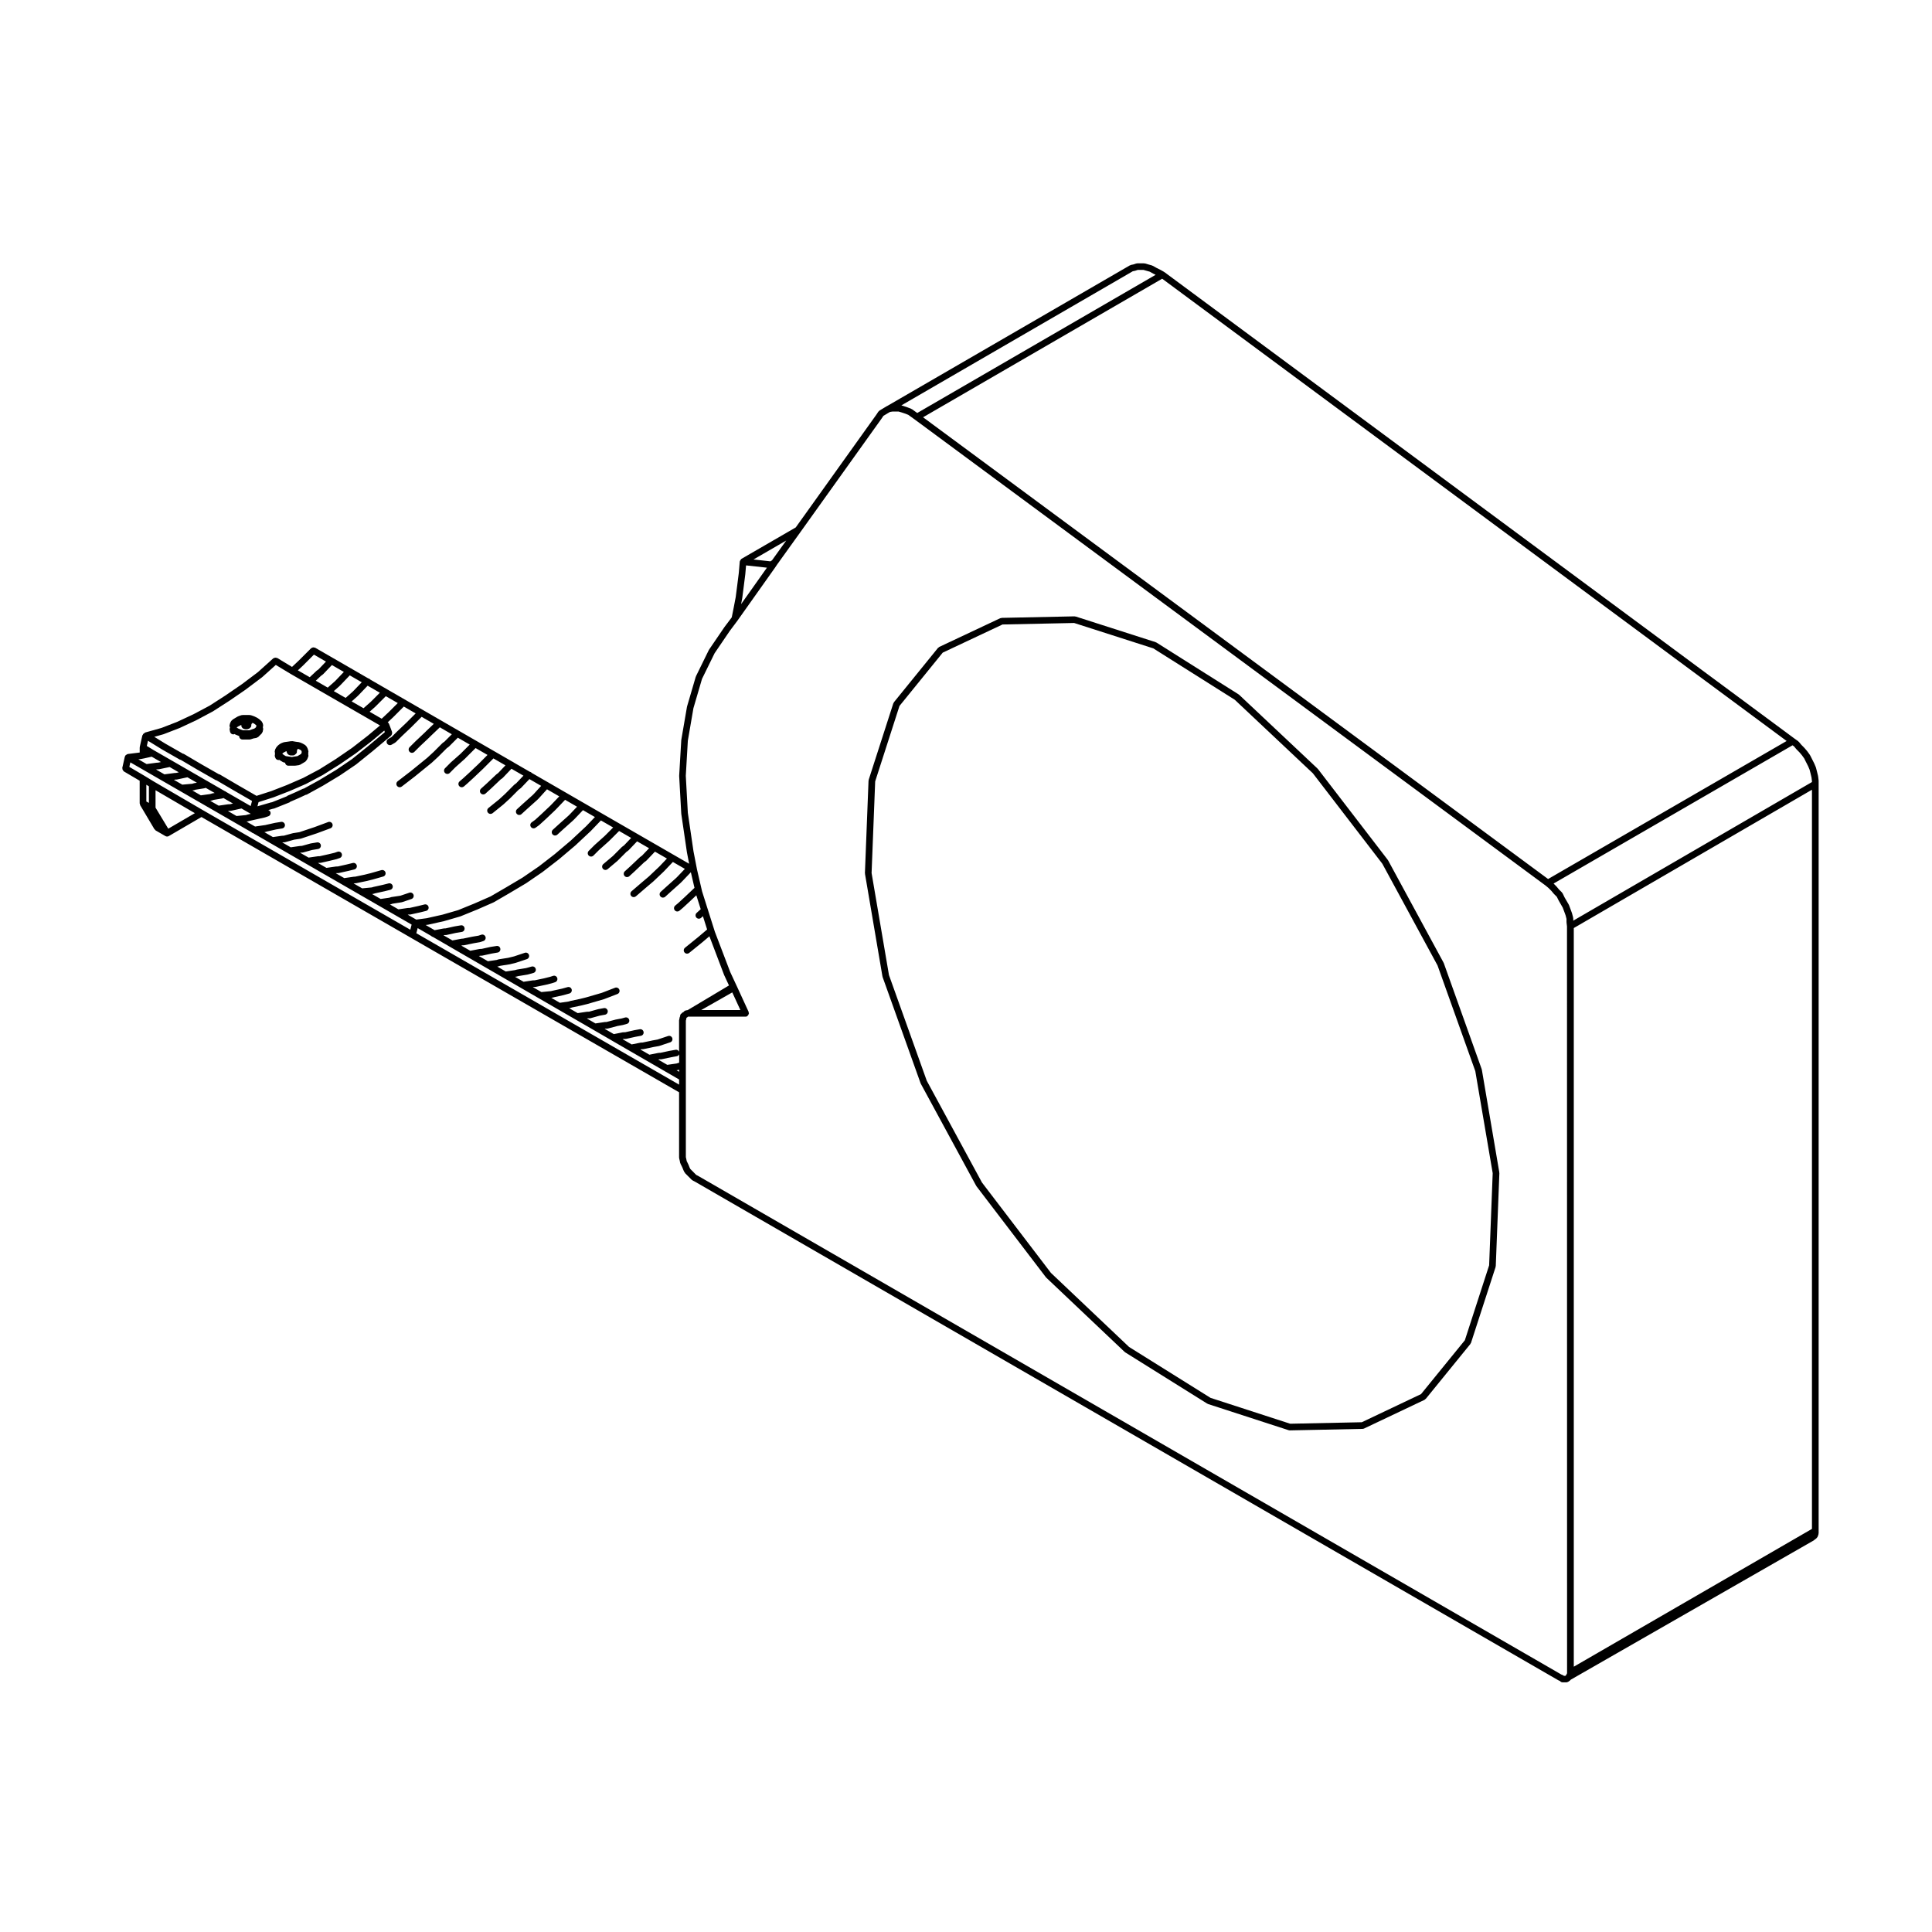 <?xml version="1.0" encoding="UTF-8"?>
<!-- Uploaded to: ICON Repo, www.svgrepo.com, Generator: ICON Repo Mixer Tools -->
<svg fill="#000000" width="800px" height="800px" version="1.1" viewBox="144 144 512 512" xmlns="http://www.w3.org/2000/svg">
 <g>
  <path d="m204.96 337.9c0.082 0.422 0.449 0.719 0.867 0.719 0.055 0 0.105-0.004 0.16-0.016 0.059-0.012 0.086-0.07 0.141-0.09l0.195 0.117c0.023 0.016 0.059 0.012 0.086 0.023 0.02 0.004 0.02 0.031 0.039 0.039l0.68 0.273c0.012 0.004 0.023 0 0.035 0.004 0.004 0 0.004 0.004 0.012 0.012l0.223 0.074c0 0.016-0.016 0.023-0.016 0.039 0 0.488 0.395 0.883 0.883 0.883h1.898 0.004c0.09 0 0.18-0.016 0.273-0.047l0.762-0.246 0.746-0.125c0.098-0.016 0.145-0.102 0.23-0.141 0.082-0.039 0.176-0.035 0.246-0.105l0.543-0.543h0.004l0.402-0.406c0.047-0.047 0.035-0.117 0.07-0.172 0.059-0.09 0.145-0.16 0.168-0.277l0.137-0.68c0.004-0.031-0.02-0.059-0.016-0.09 0.012-0.109-0.031-0.207-0.059-0.312-0.004-0.023-0.004-0.055-0.016-0.082 0.02-0.047 0.004-0.102 0.02-0.152 0.031-0.109 0.059-0.207 0.047-0.316-0.004-0.047 0.023-0.082 0.016-0.121l-0.137-0.543c-0.02-0.086-0.105-0.125-0.145-0.195-0.039-0.07-0.031-0.156-0.09-0.211l-0.402-0.398c-0.016-0.016-0.039-0.012-0.055-0.02-0.016-0.016-0.016-0.039-0.031-0.055l-0.543-0.414c-0.023-0.02-0.059-0.004-0.086-0.02-0.023-0.016-0.031-0.051-0.059-0.066l-0.82-0.402c-0.02-0.012-0.039 0.004-0.066-0.004-0.016-0.004-0.02-0.031-0.039-0.035l-0.812-0.277c-0.051-0.016-0.098 0.016-0.145 0.012-0.051-0.012-0.086-0.055-0.137-0.055h-1.902c-0.055 0-0.086 0.047-0.137 0.055-0.051 0.004-0.098-0.023-0.145-0.012l-0.812 0.277c-0.031 0.012-0.039 0.047-0.07 0.059-0.031 0.016-0.066 0-0.098 0.016l-0.68 0.402v0.004h-0.004l-0.68 0.414c-0.055 0.035-0.066 0.105-0.109 0.152-0.047 0.047-0.117 0.047-0.156 0.102l-0.277 0.398c-0.035 0.051-0.012 0.109-0.035 0.168-0.02 0.055-0.082 0.074-0.098 0.137l-0.125 0.543c-0.047 0.203 0.012 0.395 0.098 0.562-0.023 0.059-0.023 0.121-0.039 0.18 0 0.055-0.039 0.105-0.031 0.16 0 0.051-0.039 0.09-0.031 0.141zm6.391-2.129 0.43 0.324 0.188 0.188 0.004 0.016c-0.02 0.074-0.09 0.125-0.09 0.211v0.121l-0.152 0.207-0.332 0.246-0.68 0.223-0.68 0.227h-1.621l-0.641-0.211-0.605-0.242-0.398-0.238-0.039-0.086 0.469-0.289 0.516-0.246c0.02-0.012 0.023-0.039 0.047-0.051 0.066 0 0.133-0.004 0.203-0.023l0.023-0.004c-0.004 0.039-0.039 0.074-0.039 0.117 0 0.004-0.004 0.004-0.004 0.012 0 0.203 0.102 0.453 0.25 0.605 0.004 0.004 0.012 0 0.016 0.004l0.121 0.121c0.012 0.012 0.035 0.012 0.051 0.02 0.145 0.133 0.312 0.211 0.484 0.211 0.004 0 0.004-0.004 0.012-0.004 0.031 0 0.051 0.035 0.086 0.035h0.512c0.016 0 0.02 0.016 0.035 0.016 0.059 0 0.117-0.074 0.18-0.09 0.16-0.039 0.328-0.07 0.438-0.188l0.047-0.047c0.238-0.156 0.418-0.383 0.418-0.711 0-0.016-0.02-0.031-0.02-0.047 0.031-0.109 0.066-0.211 0.051-0.328 0.133-0.074 0.211-0.18 0.289-0.316z"/>
  <path d="m373.23 375.57 4.629 27.199c0.004 0.031 0.035 0.047 0.039 0.074 0.004 0.031-0.012 0.051 0 0.074l10.066 28.152c0.012 0.023 0.035 0.035 0.047 0.059 0.012 0.02 0 0.039 0.004 0.059l14.691 27.078c0.012 0.02 0.039 0.012 0.051 0.031 0.016 0.023 0 0.059 0.02 0.082l18.363 24.066c0.012 0.02 0.039 0.016 0.059 0.031 0.02 0.023 0.012 0.059 0.031 0.082l20.824 19.73c0.02 0.023 0.059 0.016 0.09 0.035 0.02 0.02 0.02 0.055 0.051 0.074l21.758 13.598c0.047 0.023 0.09 0.02 0.133 0.039 0.023 0.012 0.035 0.039 0.059 0.051l21.363 6.938c0.09 0.031 0.176 0.047 0.273 0.047h0.016l19.316-0.402c0.012 0 0.012-0.004 0.02-0.004 0.117-0.012 0.238-0.031 0.344-0.082l16.051-7.617c0.074-0.035 0.098-0.117 0.152-0.168 0.047-0.039 0.109-0.023 0.152-0.074l11.844-14.566c0.031-0.035 0.016-0.086 0.035-0.121 0.039-0.059 0.102-0.098 0.117-0.156l6.523-20.121c0.02-0.047-0.016-0.086-0.012-0.125 0.012-0.039 0.051-0.07 0.055-0.109l0.953-24.633c0.004-0.035-0.031-0.055-0.035-0.098 0-0.031 0.031-0.055 0.02-0.09l-4.625-27.199c-0.012-0.031-0.039-0.047-0.051-0.07-0.004-0.031 0.02-0.055 0.012-0.086l-10.066-28.152c-0.012-0.023-0.039-0.031-0.051-0.051-0.012-0.023 0.004-0.051-0.012-0.07l-14.68-27.07c-0.016-0.02-0.047-0.023-0.059-0.047-0.016-0.02-0.004-0.051-0.02-0.07l-18.504-24.078c-0.016-0.02-0.047-0.016-0.066-0.035-0.016-0.02-0.012-0.051-0.031-0.07l-20.809-19.59c-0.023-0.02-0.059-0.012-0.086-0.031-0.023-0.02-0.023-0.055-0.051-0.07l-21.766-13.734c-0.039-0.02-0.082 0-0.117-0.02-0.035-0.016-0.051-0.059-0.09-0.074l-21.215-6.805c-0.055-0.016-0.102 0.016-0.152 0.012-0.047-0.004-0.09-0.055-0.133-0.051l-19.316 0.402c-0.07 0-0.105 0.059-0.172 0.074-0.066 0.016-0.125-0.02-0.191 0.012l-16.188 7.621c-0.066 0.031-0.082 0.105-0.137 0.145-0.055 0.039-0.125 0.039-0.172 0.098l-11.695 14.414c-0.035 0.047-0.02 0.105-0.047 0.152-0.023 0.055-0.09 0.074-0.105 0.133l-6.531 20.27c-0.012 0.039 0.016 0.082 0.012 0.121-0.004 0.047-0.051 0.07-0.051 0.117l-0.957 24.488c0 0.035 0.031 0.055 0.035 0.09 0.004 0.039-0.02 0.062-0.016 0.094zm166.35 79.336-0.945 24.418-6.434 19.855-11.613 14.273-15.703 7.457-18.973 0.395-21.113-6.856-21.59-13.492-20.707-19.629-18.273-23.949-14.629-26.969-10.016-28.008-4.606-27.035 0.953-24.285 6.438-19.996 11.465-14.133 15.84-7.457 18.984-0.398 20.973 6.727 21.594 13.621 20.703 19.492 18.402 23.957 14.629 26.957 10.012 28.012z"/>
  <path d="m216.88 343.71 0.004 0.016-0.004 0.016v0.004c-0.031 0.059 0 0.137-0.016 0.207-0.031 0.156-0.082 0.316-0.031 0.465l0.137 0.402c0.125 0.367 0.469 0.594 0.836 0.594 0.074 0 0.156-0.016 0.238-0.039l0.18 0.141c0.02 0.016 0.039 0.004 0.059 0.02 0.016 0.004 0.016 0.031 0.031 0.035l0.68 0.398c0.074 0.047 0.156 0.047 0.238 0.066 0.031 0.012 0.047 0.047 0.082 0.051l0.23 0.035c0.051 0.438 0.395 0.789 0.84 0.789h1.773c0.039 0 0.086 0 0.125-0.004l0.953-0.137c0.035-0.004 0.051-0.039 0.082-0.051 0.082-0.02 0.16-0.02 0.238-0.066l0.68-0.398v-0.004h0.012l0.68-0.414c0.105-0.066 0.137-0.188 0.207-0.281 0.031-0.039 0.102-0.023 0.125-0.074l0.277-0.543c0.012-0.016 0-0.035 0.004-0.055 0.012-0.02 0.035-0.031 0.039-0.055l0.137-0.402c0.051-0.145 0-0.309-0.031-0.465v-0.031c0.035-0.137 0.031-0.246 0-0.383 0.012-0.051 0.004-0.102 0.012-0.145 0.012-0.105 0.07-0.191 0.039-0.297l-0.137-0.535c-0.012-0.035-0.047-0.047-0.059-0.082-0.012-0.031 0.004-0.066-0.004-0.098l-0.277-0.543c-0.039-0.082-0.125-0.098-0.18-0.156-0.059-0.059-0.07-0.152-0.145-0.203l-0.68-0.414c-0.02-0.016-0.051 0-0.074-0.012-0.023-0.012-0.031-0.047-0.055-0.055l-0.68-0.273c-0.039-0.016-0.074 0.012-0.109 0-0.035-0.012-0.055-0.051-0.098-0.055l-0.934-0.125-0.805-0.141c-0.055-0.012-0.09 0.031-0.141 0.031s-0.086-0.039-0.141-0.035l-0.957 0.141-0.938 0.125c-0.039 0.004-0.059 0.047-0.098 0.055-0.039 0.012-0.074-0.016-0.109 0l-0.688 0.277c-0.039 0.016-0.051 0.066-0.09 0.086-0.039 0.02-0.086 0.004-0.121 0.031l-0.539 0.414c-0.035 0.023-0.031 0.074-0.066 0.105-0.031 0.031-0.074 0.023-0.105 0.059l-0.414 0.543c-0.039 0.051-0.02 0.117-0.047 0.172-0.023 0.055-0.09 0.082-0.105 0.141l-0.137 0.535c-0.023 0.105 0.031 0.195 0.039 0.297 0.02 0.113-0.016 0.219 0.035 0.32zm3.637 0.777-0.781-0.109-0.469-0.277-0.418-0.316-0.035-0.051 0.035-0.051 0.379-0.293 0.473-0.23c0.02-0.012 0.02-0.035 0.039-0.047 0.047 0 0.09-0.004 0.137-0.012l0.102-0.02c0 0.031-0.035 0.059-0.035 0.09 0 0.035 0.031 0.051 0.035 0.09 0.016 0.16 0.074 0.281 0.172 0.414 0.023 0.023 0.016 0.086 0.047 0.105 0.02 0.023 0.055 0.016 0.074 0.039 0.051 0.039 0.066 0.117 0.125 0.145l0.266 0.137c0.133 0.07 0.266 0.102 0.406 0.102h0.547c0.227 0 0.449-0.086 0.625-0.258l0.059-0.059c0.227-0.156 0.398-0.383 0.398-0.699 0-0.047-0.047-0.07-0.055-0.117 0.035-0.098 0.117-0.172 0.117-0.281 0-0.016-0.016-0.023-0.016-0.047 0.086-0.082 0.133-0.195 0.18-0.312l0.48 0.191 0.395 0.238 0.121 0.238 0.035 0.145c-0.023 0.055 0 0.109-0.012 0.172-0.016 0.074-0.066 0.141-0.059 0.215l-0.086 0.168-0.453 0.277-0.523 0.309-0.785 0.109c-0.004 0-0.004 0.004-0.012 0.004h-0.016l-0.664 0.117z"/>
  <path d="m176.5 348c0.047 0.105 0.109 0.176 0.195 0.262 0.051 0.051 0.059 0.125 0.125 0.168l4.195 2.469v6.019c0 0.047 0.039 0.07 0.047 0.109 0.012 0.086 0.023 0.145 0.059 0.223 0.016 0.035-0.004 0.082 0.016 0.117l3.797 6.398c0.031 0.051 0.102 0.035 0.137 0.082 0.066 0.074 0.086 0.18 0.18 0.23l2.59 1.496c0.137 0.082 0.293 0.117 0.438 0.117 0.152 0 0.309-0.035 0.441-0.117l8.672-5.055 55.469 31.98v0.004l71.102 40.965v17.301c0 0.039 0.035 0.066 0.039 0.105s-0.023 0.07-0.016 0.109l0.137 0.543 0.125 0.641c0.012 0.047 0.051 0.07 0.07 0.105 0.012 0.039-0.012 0.082 0.004 0.105l0.273 0.539 0.246 0.504 0.262 0.66c0.004 0.02 0.023 0.023 0.031 0.039 0.004 0.016-0.004 0.031 0 0.039l0.281 0.543c0.016 0.035 0.07 0.023 0.09 0.055 0.035 0.051 0.02 0.117 0.066 0.16l0.398 0.402c0 0.004 0 0 0.004 0.004l0.551 0.551h0.004l0.395 0.395v0.004l0.402 0.406c0.035 0.039 0.098 0.031 0.137 0.059 0.039 0.031 0.051 0.09 0.102 0.105l0.527 0.266 228.91 132.2c0.035 0.02 0.074 0.016 0.105 0.031 0.02 0.012 0.031 0.035 0.051 0.039l0.215 0.082 0.125 0.125c0.176 0.168 0.395 0.25 0.621 0.25h0.953c0.133 0 0.273-0.031 0.398-0.098l0.289-0.145c0.047-0.02 0.051-0.082 0.09-0.105 0.039-0.023 0.102-0.02 0.125-0.051l0.312-0.312 64.418-36.922c0.035-0.02 0.039-0.07 0.07-0.09 0.031-0.023 0.082-0.016 0.105-0.047l0.125-0.125c0.004-0.004 0.004-0.004 0.012-0.012v-0.004l0.035-0.031 0.152-0.082c0.145-0.07 0.211-0.207 0.297-0.332 0.023-0.039 0.09-0.031 0.105-0.07l0.129-0.27c0.012-0.02 0-0.039 0.004-0.055 0.012-0.023 0.035-0.035 0.039-0.055l0.133-0.402c0-0.012-0.004-0.02 0-0.023 0.012-0.051-0.012-0.098 0-0.141 0.004-0.039 0.047-0.07 0.047-0.105v-199.42c0-0.02-0.02-0.031-0.02-0.051-0.004-0.02 0.016-0.035 0.016-0.055l-0.133-1.09c-0.004-0.02-0.023-0.031-0.023-0.051-0.012-0.02 0.012-0.035 0.004-0.055l-0.266-1.094s-0.004 0-0.004-0.004v-0.004l-0.277-1.09c-0.012-0.02-0.035-0.031-0.039-0.055-0.012-0.02 0.012-0.039 0-0.066l-0.402-0.953c0-0.012-0.02-0.016-0.023-0.023-0.004-0.012 0.004-0.02-0.004-0.035l-0.543-1.078-0.547-1.082c-0.016-0.02-0.047-0.023-0.059-0.047-0.012-0.023 0-0.051-0.016-0.074l-0.68-0.945c-0.012-0.012-0.023-0.012-0.035-0.02-0.012-0.012 0-0.023-0.012-0.035l-0.691-0.812c-0.012-0.012-0.023-0.004-0.031-0.016-0.012-0.012-0.012-0.023-0.02-0.035l-0.777-0.789-0.66-0.789c-0.031-0.031-0.074-0.023-0.105-0.055-0.031-0.023-0.023-0.074-0.059-0.102l-0.961-0.68-167.01-123.64c-0.02-0.012-0.039 0-0.059-0.016-0.02-0.012-0.02-0.035-0.035-0.047l-0.953-0.535c-0.004-0.004-0.016 0-0.023 0-0.004-0.004-0.004-0.012-0.012-0.016l-1.082-0.543-0.926-0.523c-0.039-0.02-0.074 0-0.105-0.012-0.039-0.016-0.051-0.059-0.09-0.07l-0.945-0.266-0.945-0.273c-0.051-0.012-0.09 0.02-0.133 0.016-0.047-0.004-0.07-0.047-0.109-0.047h-1.773c-0.051 0-0.082 0.047-0.125 0.055-0.055 0.004-0.102-0.023-0.145-0.012l-0.766 0.258-0.629 0.125c-0.051 0.012-0.074 0.059-0.117 0.082-0.051 0.016-0.105-0.004-0.152 0.02l-64.316 37.273c-0.012 0.004-0.023 0-0.035 0.004l-0.68 0.406-0.676 0.406-0.684 0.406c-0.059 0.035-0.07 0.109-0.117 0.16-0.047 0.051-0.121 0.051-0.16 0.105l-0.527 0.797-21.383 29.91-14.395 8.332c-0.02 0.012-0.02 0.035-0.035 0.051-0.105 0.074-0.156 0.176-0.223 0.293-0.055 0.09-0.121 0.16-0.141 0.266-0.004 0.02-0.031 0.035-0.035 0.059v0.012s-0.004 0.004-0.004 0.012l-0.262 3.09-0.414 3.266v0.004l-0.398 3.078-0.543 2.848-0.504 2.516-1.926 2.562c-0.004 0.004 0 0.016-0.004 0.02-0.004 0.004-0.012 0.004-0.016 0.012l-4.082 5.984c-0.012 0.02 0 0.047-0.012 0.066-0.012 0.02-0.039 0.02-0.051 0.047l-3.402 6.934c-0.012 0.023 0.004 0.051-0.004 0.082-0.012 0.023-0.039 0.035-0.051 0.059l-2.309 7.891c-0.004 0.016 0.012 0.035 0.004 0.055 0 0.016-0.023 0.023-0.023 0.047l-1.496 8.711c0 0.016 0.012 0.031 0.012 0.051-0.004 0.02-0.023 0.031-0.023 0.051l-0.551 9.387c0 0.02 0.016 0.031 0.016 0.051 0 0.016-0.016 0.031-0.016 0.051l0.551 9.926c0 0.016 0.016 0.02 0.016 0.035 0 0.016-0.012 0.023-0.012 0.039l1.496 10.203c0 0.004 0.012 0.012 0.012 0.02 0 0.004-0.004 0.012-0.004 0.02l0.578 2.996-23.086-13.316-14.117-8.156c-0.012-0.004-0.004-0.02-0.016-0.031-0.023-0.023-0.066-0.016-0.102-0.035l-4.473-2.586c-0.02-0.023-0.016-0.066-0.039-0.09-0.102-0.098-0.227-0.098-0.348-0.137l-4.387-2.535c-0.016-0.016-0.012-0.039-0.023-0.055-0.059-0.055-0.145-0.047-0.211-0.086l-23.562-13.613c-0.004-0.004 0-0.016-0.004-0.02-0.023-0.023-0.059-0.016-0.086-0.035l-14.168-8.188c-0.023-0.023-0.016-0.07-0.039-0.098-0.102-0.098-0.238-0.102-0.359-0.137l-4.383-2.535c-0.012-0.012-0.004-0.031-0.02-0.047-0.051-0.047-0.117-0.035-0.176-0.066l-4.578-2.644s0-0.004-0.004-0.004c-0.012-0.004-0.02-0.004-0.031-0.012l-4.906-2.832c-0.07-0.039-0.152-0.012-0.227-0.031-0.109-0.031-0.207-0.059-0.316-0.047-0.117 0.016-0.203 0.066-0.301 0.125-0.07 0.039-0.152 0.031-0.211 0.09l-3.238 3.238h-0.004l-1.824 1.719-3.918-2.371c-0.066-0.039-0.145-0.012-0.215-0.031-0.109-0.035-0.203-0.059-0.312-0.051-0.109 0.012-0.203 0.051-0.309 0.105-0.07 0.031-0.152 0.02-0.211 0.07l-4.074 3.664-4.258 3.203h-0.004l-4.359 2.988-4.156 2.68-4.289 2.281-4.375 2.039-4.117 1.594-4.312 1.211c-0.117 0.031-0.172 0.137-0.262 0.207-0.012 0.012-0.02 0.016-0.031 0.02-0.051 0.031-0.09 0.059-0.137 0.102l-0.004 0.004c-0.023 0.02-0.07 0.016-0.098 0.047-0.059 0.059-0.047 0.145-0.086 0.215-0.039 0.074-0.121 0.117-0.141 0.203l-0.68 3.004c-0.004 0.035 0.02 0.066 0.016 0.105 0 0.035-0.035 0.055-0.035 0.09v1.305l-3.18 0.398c-0.02 0-0.031 0.023-0.055 0.031-0.066 0.012-0.109 0.051-0.172 0.082-0.086 0.035-0.141 0.082-0.211 0.141-0.059 0.051-0.121 0.082-0.168 0.145-0.012 0.016-0.039 0.016-0.051 0.035-0.023 0.039 0 0.09-0.016 0.137-0.02 0.047-0.07 0.059-0.082 0.109l-0.676 2.984c-0.016 0.074 0.035 0.137 0.035 0.211 0.008 0.117 0.012 0.207 0.059 0.312zm10.797-9.41c0.012 0 0.012-0.012 0.02-0.016 0.02-0.004 0.039 0 0.059-0.012l4.219-1.629c0.004 0 0.004-0.012 0.012-0.012 0.016-0.004 0.031 0 0.047-0.012l4.359-2.039c0.004 0 0.004-0.012 0.016-0.016 0.004-0.004 0.016 0 0.023-0.004l4.348-2.316c0.012-0.004 0.012-0.02 0.02-0.023 0.012-0.004 0.031-0.004 0.039-0.012l4.219-2.719s0-0.004 0.004-0.004c0.004 0 0.012 0 0.016-0.004l4.359-2.988c0.004-0.004 0.004-0.016 0.012-0.02 0.004 0 0.012 0 0.016-0.004l4.348-3.269c0.012-0.004 0.004-0.02 0.016-0.031 0.016-0.012 0.031-0.004 0.047-0.016l3.594-3.231 3.93 2.383c0.004 0 0.012 0 0.016 0.004l23.668 13.652-3.254 2.731-4.144 3.211-4.352 2.988-4.312 2.699-4.246 2.258-4.352 1.895-4.16 1.617-3.898 1.258-5.148-2.969-4.621-2.715c-0.055-0.031-0.117-0.004-0.18-0.023l-4.715-2.691-4.637-2.734c-0.055-0.031-0.117-0.004-0.176-0.023l-4.719-2.695-2.902-1.793zm37.098-18.301c0.004-0.004 0-0.012 0.004-0.016 0 0 0.004 0 0.012-0.004l2.785-2.785 3.188 1.844-2 2.09-0.324 0.215c-0.02 0.016-0.02 0.047-0.039 0.059-0.02 0.016-0.055 0.004-0.074 0.023l-1.859 1.75-3.148-1.812zm10.73 1.781-2.039 2.137v0.004l-0.359 0.359-1.875 1.656-3.164-1.828 1.426-1.34 0.344-0.23c0.031-0.02 0.023-0.059 0.055-0.082 0.031-0.02 0.066-0.016 0.09-0.039l2.359-2.465zm4.742 2.738-2.019 2.109-0.398 0.398-1.855 1.641-3.133-1.805 1.43-1.258c0.004-0.004 0.004-0.02 0.016-0.031 0.004-0.004 0.016 0 0.023-0.012l0.414-0.414v-0.004c0.004 0 0.012 0 0.012-0.004l2.336-2.449zm4.801 2.773-2.047 2.051-0.395 0.387-1.891 1.672-3.141-1.809 1.445-1.281c0.004-0.004 0.004-0.016 0.012-0.02 0.004-0.004 0.02 0 0.023-0.012l0.414-0.406s0-0.004 0.004-0.012c0.004 0 0.012 0 0.012-0.004l2.324-2.43zm4.746 2.738-2.426 2.426h-0.004l-1.832 1.723-3.199-1.848 1.465-1.301c0.004-0.004 0.004-0.016 0.012-0.02 0.004-0.004 0.016 0 0.023-0.012l0.406-0.402 2.383-2.387zm4.742 2.742-2.016 2.012-0.406 0.414-2.418 2.289s0 0.004-0.004 0.012c-0.004 0.004-0.012 0-0.012 0.004l-1.562 1.551-0.84 0.484c-0.422 0.242-0.57 0.781-0.328 1.203 0.16 0.289 0.457 0.441 0.766 0.441 0.152 0 0.301-0.035 0.438-0.117l0.945-0.539c0.035-0.02 0.039-0.07 0.074-0.098 0.035-0.023 0.082-0.016 0.109-0.047l1.641-1.633 2.422-2.293c0.004 0 0-0.012 0.004-0.012 0.004-0.004 0.012 0 0.016-0.004l0.406-0.414 2.348-2.344 3.219 1.859-2.035 1.945s0 0.004-0.004 0.012h-0.004l-0.395 0.395h-0.004l-2.445 2.309c-0.004 0 0 0.012-0.004 0.012s-0.012 0-0.012 0.004l-1.5 1.496c-0.344 0.344-0.348 0.902 0 1.25 0.172 0.172 0.398 0.258 0.625 0.258 0.227 0 0.449-0.086 0.625-0.258l1.48-1.477 2.445-2.309c0.004-0.004 0-0.012 0.004-0.016 0 0 0.004 0 0.012-0.004l0.398-0.398h0.004l2.41-2.301 3.18 1.84-1.996 1.996-0.344 0.223c-0.031 0.02-0.031 0.059-0.055 0.082-0.023 0.02-0.059 0.012-0.086 0.035l-2.414 2.414h-0.004l-1.629 1.5-4.297 3.492-3.527 2.715c-0.383 0.297-0.457 0.852-0.16 1.238 0.176 0.223 0.434 0.344 0.699 0.344 0.191 0 0.379-0.059 0.539-0.18l3.527-2.715s0-0.004 0.004-0.012c0 0 0.004 0 0.012-0.004l4.352-3.535c0.004-0.004 0.004-0.016 0.012-0.02 0.012-0.004 0.02-0.004 0.031-0.012l1.633-1.508c0.004-0.004 0-0.016 0.012-0.02 0.004-0.004 0.012 0 0.016-0.004l2.379-2.379 0.344-0.223c0.031-0.02 0.031-0.059 0.055-0.082 0.023-0.02 0.059-0.012 0.086-0.035l2.398-2.398 3.16 1.824-2.039 2.039-0.395 0.398-2.586 2.289c-0.004 0.004-0.004 0.016-0.012 0.023-0.004 0.004-0.016 0-0.023 0.012l-1.496 1.508c-0.344 0.348-0.344 0.906 0 1.25 0.172 0.172 0.398 0.258 0.625 0.258 0.227 0 0.453-0.086 0.625-0.258l1.48-1.492 2.559-2.289c0.004-0.004 0.004-0.016 0.012-0.023 0.004-0.012 0.02-0.004 0.023-0.012l0.406-0.414 2.371-2.367 3.16 1.824-2.012 2.016-0.398 0.398-2.43 2.297-1.617 1.48-0.945 0.816c-0.367 0.316-0.414 0.875-0.098 1.246 0.176 0.203 0.418 0.309 0.672 0.309 0.207 0 0.406-0.07 0.574-0.211l0.945-0.816c0.004-0.004 0-0.012 0.004-0.016 0 0 0.012 0 0.012-0.004l1.637-1.5v-0.004h0.004l2.438-2.309c0.004 0 0-0.012 0.004-0.012s0.012 0 0.012-0.004l2.766-2.766 3.188 1.84-1.977 2.074-0.301 0.203c-0.023 0.016-0.023 0.051-0.047 0.066-0.02 0.02-0.055 0.012-0.074 0.031l-2.574 2.434-1.5 1.359c-0.363 0.328-0.395 0.887-0.066 1.246 0.176 0.195 0.414 0.293 0.656 0.293 0.211 0 0.422-0.074 0.59-0.227l1.5-1.359s0-0.004 0.004-0.012c0-0.004 0.004 0 0.012-0.004l2.523-2.394 0.352-0.23c0.031-0.02 0.031-0.066 0.059-0.09 0.023-0.02 0.07-0.012 0.098-0.039l2.332-2.453 3.176 1.832-1.953 2.055-0.316 0.207c-0.031 0.02-0.031 0.059-0.055 0.082-0.023 0.02-0.066 0.012-0.09 0.035l-2.445 2.453-1.57 1.441-2.848 2.297c-0.379 0.309-0.438 0.863-0.133 1.238 0.176 0.215 0.43 0.328 0.684 0.328 0.195 0 0.395-0.066 0.555-0.195l2.856-2.309c0.004-0.004 0.004-0.02 0.016-0.023 0.004-0.004 0.02 0 0.023-0.012l1.633-1.496c0.004-0.004 0-0.016 0.012-0.02 0.004-0.004 0.016 0 0.02-0.004l2.383-2.394 0.328-0.211c0.035-0.02 0.035-0.066 0.066-0.09 0.031-0.023 0.07-0.016 0.102-0.039l2.316-2.434 3.109 1.793-1.953 2.152-0.359 0.348-2.586 2.312v0.004h-0.004l-1.496 1.367c-0.359 0.328-0.383 0.887-0.055 1.246 0.172 0.191 0.414 0.289 0.648 0.289 0.211 0 0.422-0.074 0.594-0.23l1.484-1.359 2.586-2.312c0.004-0.004 0-0.016 0.012-0.02 0.004-0.004 0.012 0 0.016-0.004l0.414-0.402c0.004-0.004 0.004-0.02 0.012-0.023 0.004-0.004 0.02-0.004 0.023-0.012l2.215-2.445 3.246 1.875-1.988 2.086-0.379 0.383-2.445 2.312-1.582 1.441-0.91 0.656c-0.398 0.289-0.488 0.836-0.203 1.23 0.172 0.242 0.441 0.367 0.715 0.367 0.18 0 0.359-0.055 0.516-0.168l0.945-0.684c0.016-0.012 0.012-0.031 0.023-0.047 0.016-0.016 0.035-0.004 0.051-0.02l1.637-1.492v-0.004c0.004 0 0.012 0 0.012-0.004l2.445-2.316c0.004-0.004 0-0.012 0.004-0.016 0 0 0.012 0 0.012-0.004l0.402-0.406v-0.004h0.004l2.289-2.398 3.168 1.832-1.969 2.07-0.363 0.352-2.59 2.316-1.492 1.359c-0.363 0.328-0.387 0.887-0.059 1.246 0.176 0.191 0.414 0.289 0.648 0.289 0.211 0 0.422-0.074 0.594-0.227l1.484-1.355 2.59-2.316c0.004-0.004 0-0.016 0.012-0.02 0.004-0.004 0.012 0 0.016-0.004l0.414-0.402c0.004-0.004 0-0.012 0.004-0.016s0.016 0 0.02-0.004l2.262-2.379 3.164 1.828-2.328 2.43-4.039 3.777-4.297 3.633-4.172 3.231-4.352 2.984-4.297 2.551-4.176 2.43-4.289 1.879-4.309 1.754-4.133 1.199-4.18 0.938-2.777 0.367-2.258-1.301 0.246-0.035h0.332c0.059 0 0.125-0.004 0.191-0.02l2.438-0.539h0.004 0.016l1.641-0.406c0.473-0.117 0.762-0.594 0.645-1.066-0.117-0.473-0.598-0.762-1.066-0.645l-1.621 0.402-2.352 0.523h-0.309c-0.02 0-0.035 0.02-0.059 0.023-0.023 0-0.039-0.02-0.066-0.016l-2.519 0.363-2.254-1.301 0.258-0.035c0.02 0 0.035-0.023 0.055-0.035 0.066-0.012 0.137-0.012 0.203-0.047l0.16-0.074 2.449-0.383c0.012 0 0.016-0.012 0.02-0.016 0.039-0.004 0.086-0.004 0.121-0.02l1.637-0.551 0.812-0.277c0.465-0.156 0.711-0.656 0.551-1.117-0.152-0.457-0.656-0.711-1.117-0.551l-0.805 0.273h-0.004l-1.57 0.527-2.481 0.371c-0.047 0.004-0.07 0.055-0.109 0.07-0.047 0.012-0.09-0.012-0.137 0.004l-0.152 0.074-2.344 0.336-2.266-1.305 0.195-0.02c0.012 0 0.016-0.016 0.031-0.016 0.055-0.004 0.109-0.004 0.168-0.023l0.367-0.121 2.402-0.527h0.02l1.633-0.406c0.473-0.117 0.762-0.598 0.641-1.066s-0.59-0.762-1.066-0.641l-1.633 0.406-2.418 0.535c-0.016 0.004-0.02 0.02-0.039 0.023-0.02 0.004-0.031-0.004-0.051 0l-0.312 0.105-2.562 0.246-2.266-1.305 0.328-0.051h0.191c0.059 0 0.121-0.004 0.18-0.016l2.59-0.539 0.004-0.004h0.023l1.633-0.402s0-0.004 0.004-0.004h0.023l2.856-0.812c0.469-0.133 0.742-0.621 0.609-1.09-0.137-0.469-0.621-0.734-1.09-0.609l-2.856 0.812-1.586 0.395-2.492 0.523h-0.168c-0.023 0-0.035 0.02-0.059 0.023-0.023 0-0.039-0.02-0.066-0.016l-2.606 0.379-2.246-1.293 0.289-0.039h0.336c0.066 0 0.125-0.004 0.191-0.02l2.438-0.543h0.004 0.016l1.637-0.402c0.473-0.117 0.762-0.594 0.645-1.066-0.117-0.469-0.598-0.77-1.066-0.645l-1.617 0.398-2.352 0.523h-0.312c-0.02 0-0.035 0.02-0.059 0.023-0.023 0-0.039-0.02-0.066-0.016l-2.562 0.367-2.246-1.293 0.25-0.035h0.332c0.066 0 0.125-0.004 0.195-0.02l2.445-0.551s0-0.004 0.004-0.004h0.004l1.641-0.398c0.004 0 0.012-0.012 0.016-0.012 0.02-0.004 0.047 0 0.066-0.012l0.812-0.281c0.457-0.16 0.707-0.66 0.543-1.125-0.16-0.465-0.66-0.699-1.125-0.543l-0.785 0.273-1.57 0.379h-0.004l-2.359 0.527h-0.301c-0.02 0-0.035 0.02-0.059 0.023-0.023 0-0.039-0.02-0.066-0.016l-2.527 0.363-2.254-1.293 0.215-0.031h0.336c0.082 0 0.156-0.012 0.238-0.031l2.383-0.66 1.605-0.266c0.48-0.082 0.805-0.535 0.727-1.02-0.082-0.48-0.523-0.801-1.02-0.727l-1.633 0.273c-0.02 0-0.023 0.023-0.047 0.023-0.016 0.004-0.031-0.012-0.047-0.004l-2.328 0.645h-0.293c-0.023 0-0.035 0.02-0.059 0.023-0.023 0-0.039-0.02-0.066-0.016l-2.488 0.359-2.254-1.301 0.18-0.023h0.336c0.082 0 0.156-0.012 0.238-0.031l2.394-0.664 1.723-0.266c0.012 0 0.016-0.012 0.023-0.016 0.039-0.004 0.082-0.004 0.117-0.02l4.082-1.359s0.004-0.004 0.004-0.004h0.02l3.668-1.359c0.457-0.172 0.691-0.676 0.523-1.133-0.168-0.453-0.664-0.684-1.133-0.52l-3.641 1.352-4.004 1.336-1.699 0.262c-0.02 0-0.023 0.023-0.047 0.031-0.02 0-0.035-0.012-0.055-0.004l-2.328 0.645h-0.293c-0.023 0-0.035 0.02-0.059 0.023-0.023 0-0.039-0.02-0.066-0.016l-2.453 0.352-2.262-1.305 0.211-0.031c0.012 0 0.016-0.012 0.023-0.016 0.039-0.004 0.074-0.004 0.117-0.016l0.363-0.117 2.398-0.539 1.602-0.262c0.484-0.082 0.805-0.527 0.73-1.012-0.082-0.48-0.551-0.805-1.012-0.73l-1.637 0.266c-0.012 0-0.016 0.012-0.023 0.016-0.012 0.004-0.016-0.004-0.031-0.004l-2.445 0.551c-0.016 0-0.02 0.02-0.031 0.02-0.016 0.004-0.023-0.004-0.039 0l-0.332 0.043-2.359 0.344-2.258-1.305 0.133-0.012c0.012 0 0.016-0.012 0.023-0.016 0.055-0.004 0.105-0.004 0.16-0.023l0.363-0.117 2.418-0.543 1.773-0.398c0.012 0 0.012-0.012 0.02-0.016 0.02-0.004 0.047-0.004 0.07-0.012l0.816-0.281c0.465-0.156 0.707-0.66 0.551-1.117-0.098-0.277-0.324-0.434-0.578-0.516l1.234-0.359c0.105 0 0.215-0.02 0.328-0.059l4.082-1.629c0.07-0.031 0.098-0.105 0.152-0.145h0.012l2.188-0.953v-0.004h0.016l1.934-0.902c0.102-0.016 0.203-0.02 0.297-0.074l4.211-2.316c0.004 0 0.004-0.004 0.004-0.012 0.012-0.004 0.016 0 0.023-0.004l4.5-2.719c0.004-0.004 0.004-0.012 0.012-0.016 0.004-0.004 0.016 0 0.023-0.004l4.211-2.856c0.012-0.004 0.012-0.02 0.02-0.031 0.012-0.004 0.023 0 0.039-0.012l4.219-3.402v-0.004h0.012l4.219-3.535c0.004-0.004 0.004-0.016 0.012-0.02 0.004-0.004 0.016 0 0.023-0.012l0.133-0.121 0.641-0.523c0.059-0.047 0.055-0.121 0.102-0.18 0.07-0.098 0.121-0.172 0.152-0.289 0.031-0.109 0.023-0.211 0.012-0.328-0.004-0.07 0.035-0.133 0.004-0.203l-0.816-2.172c-0.02-0.051-0.074-0.066-0.102-0.105-0.023-0.047-0.012-0.105-0.047-0.145-0.035-0.047-0.102-0.039-0.141-0.074-0.02-0.016-0.023-0.039-0.047-0.055l1.473-1.379c0.004-0.004 0-0.012 0.004-0.016 0 0 0.004 0 0.012-0.004l2.777-2.777zm50.355 32.219-0.379 0.367-2.586 2.316c-0.004 0.004-0.004 0.016-0.012 0.023-0.004 0.004-0.016 0-0.02 0.012l-1.496 1.496c-0.344 0.344-0.344 0.902 0 1.246 0.172 0.172 0.398 0.258 0.625 0.258 0.227 0 0.449-0.086 0.625-0.258l1.461-1.461 2.586-2.316c0.004-0.004 0-0.016 0.012-0.02 0.004-0.004 0.012 0 0.016-0.004l0.414-0.402v-0.004h0.004l2.312-2.316 3.188 1.84-1.93 2.023-0.332 0.215c-0.031 0.02-0.023 0.055-0.055 0.082-0.023 0.02-0.066 0.012-0.09 0.035l-2.418 2.422-1.738 1.465-0.816 0.691c-0.371 0.312-0.418 0.871-0.105 1.246 0.176 0.207 0.422 0.312 0.676 0.312 0.203 0 0.402-0.066 0.57-0.207l0.816-0.691 1.773-1.492c0.012-0.012 0.004-0.023 0.02-0.035 0.012-0.012 0.023-0.004 0.035-0.016l2.383-2.387 0.332-0.215c0.031-0.02 0.031-0.066 0.059-0.09 0.023-0.02 0.07-0.012 0.098-0.039l2.297-2.414 3.176 1.832-1.914 2.004-0.332 0.215c-0.023 0.016-0.023 0.051-0.047 0.07-0.02 0.016-0.051 0.004-0.07 0.023l-2.574 2.438-1.492 1.359c-0.363 0.328-0.387 0.887-0.059 1.246 0.176 0.191 0.414 0.289 0.648 0.289 0.211 0 0.422-0.074 0.594-0.227l1.492-1.359s0-0.004 0.004-0.012c0.004-0.004 0.004 0 0.004 0l2.523-2.394 0.352-0.23c0.031-0.02 0.031-0.066 0.059-0.09 0.023-0.02 0.066-0.012 0.09-0.039l2.281-2.394 3.176 1.828-1.969 2.07-0.379 0.367h-0.004l-2.43 2.309-1.742 1.473h-0.004l-2.848 2.449c-0.367 0.316-0.414 0.875-0.098 1.246 0.176 0.203 0.418 0.309 0.672 0.309 0.207 0 0.406-0.07 0.574-0.211l2.848-2.449 1.762-1.484c0.004-0.004 0.004-0.016 0.012-0.023 0.004-0.004 0.02 0 0.023-0.012l2.445-2.316v-0.004h0.004l0.414-0.402c0.004-0.004 0-0.012 0.004-0.016 0.012-0.02 0.023-0.02 0.027-0.02l2.262-2.379 3.176 1.832-1.953 2.051-0.352 0.352-2.59 2.316-1.5 1.359c-0.363 0.328-0.395 0.887-0.066 1.246 0.176 0.195 0.414 0.293 0.656 0.293 0.211 0 0.422-0.074 0.59-0.227l1.496-1.355 2.59-2.316c0.004-0.004 0.004-0.016 0.012-0.023 0.004-0.004 0.016 0 0.02-0.012l0.402-0.402s0-0.004 0.004-0.012c0.004-0.004 0.004 0 0.012-0.004l2.254-2.363 0.016 0.004 0.957 4.121-0.109 0.105-2.449 2.316-1.738 1.602-0.816 0.684c-0.371 0.312-0.422 0.867-0.109 1.246 0.176 0.211 0.422 0.312 0.676 0.312 0.203 0 0.402-0.066 0.562-0.207l0.816-0.684c0.004-0.004 0.004-0.016 0.012-0.02 0.004-0.004 0.016 0 0.02-0.004l1.773-1.633v-0.004h0.004l1.844-1.742 1.164 3.684-1.082 0.988c-0.363 0.328-0.387 0.887-0.059 1.246 0.176 0.191 0.414 0.289 0.648 0.289 0.211 0 0.422-0.074 0.594-0.227l0.484-0.438 1.113 3.523-2.328 1.977-3.535 2.863c-0.379 0.309-0.438 0.863-0.133 1.238 0.176 0.215 0.43 0.328 0.684 0.328 0.195 0 0.395-0.066 0.555-0.195l3.535-2.863s0-0.004 0.004-0.012c0.004 0 0.012 0 0.012-0.004l1.812-1.535 3.856 10.156c0.004 0.012 0.016 0.016 0.02 0.031 0.004 0.012 0 0.02 0 0.031l1.309 2.816-10.953 6.539h-0.02c-0.023 0-0.039 0.023-0.066 0.023-0.023 0-0.047-0.023-0.07-0.023-0.074 0-0.117 0.059-0.188 0.074-0.07 0.02-0.141-0.016-0.207 0.02l-0.277 0.137c-0.105 0.051-0.137 0.156-0.211 0.238-0.051 0.039-0.125 0.039-0.172 0.082v0.012l-0.16 0.082c-0.102 0.051-0.133 0.152-0.203 0.227-0.047 0.031-0.105 0.031-0.141 0.07-0.172 0.156-0.281 0.371-0.281 0.629v0.082c-0.051 0.105-0.133 0.207-0.137 0.324v0.012 0.117l-0.098 0.289c-0.016 0.051 0.016 0.098 0.012 0.141-0.004 0.047-0.055 0.086-0.055 0.133v8.363c-0.156-0.344-0.457-0.59-0.906-0.523l-1.496 0.266c-0.004 0-0.004 0.004-0.012 0.004-0.004 0.004-0.012-0.004-0.016-0.004l-2.504 0.535h-0.301c-0.031 0-0.051 0.031-0.082 0.035-0.031 0-0.055-0.023-0.09-0.02l-2.457 0.492-2.402-1.391 0.371-0.074h0.312c0.059 0 0.121-0.004 0.188-0.02l2.586-0.551 1.465-0.258c0.012-0.004 0.016-0.016 0.023-0.02 0.031-0.004 0.066 0 0.102-0.016l2.863-0.953c0.465-0.152 0.715-0.656 0.559-1.117-0.156-0.465-0.664-0.719-1.113-0.555l-2.797 0.934-1.441 0.258c-0.004 0-0.004 0.012-0.012 0.012-0.004 0-0.012-0.004-0.016 0l-2.504 0.527h-0.309c-0.031 0-0.051 0.031-0.082 0.035-0.031 0-0.055-0.023-0.09-0.02l-2.414 0.48-2.398-1.387 0.328-0.066h0.441c0.066 0 0.125-0.004 0.191-0.02l2.418-0.539 1.48-0.273c0.48-0.09 0.797-0.539 0.711-1.023-0.09-0.484-0.543-0.805-1.027-0.711l-1.492 0.266c-0.004 0.004-0.012 0.012-0.016 0.012-0.004 0.004-0.012 0-0.016 0l-2.359 0.523h-0.438c-0.031 0-0.051 0.031-0.082 0.035-0.031 0-0.055-0.023-0.09-0.02l-2.371 0.473-2.434-1.406 0.277-0.047h0.344c0.074 0 0.145-0.004 0.223-0.023l2.578-0.68 1.438-0.266c0.004 0 0.004-0.012 0.012-0.012 0.02 0 0.047 0 0.066-0.012l0.957-0.266c0.469-0.125 0.742-0.609 0.613-1.082-0.125-0.465-0.598-0.734-1.082-0.609l-0.926 0.258-1.449 0.266c-0.012 0-0.016 0.016-0.023 0.02-0.012 0-0.023-0.012-0.035-0.012l-2.484 0.656h-0.289c-0.023 0-0.039 0.023-0.066 0.023-0.023 0-0.039-0.02-0.066-0.016l-2.519 0.379-2.273-1.316 0.227-0.035h0.48c0.082 0 0.156-0.012 0.238-0.031l2.387-0.664 1.48-0.273c0.48-0.09 0.797-0.551 0.711-1.031-0.09-0.48-0.539-0.805-1.027-0.711l-1.5 0.277c-0.016 0.004-0.02 0.02-0.035 0.031-0.016 0-0.023-0.012-0.039-0.012l-2.328 0.648h-0.418c-0.023 0-0.039 0.023-0.066 0.031-0.023 0-0.039-0.02-0.066-0.02l-2.481 0.371-2.262-1.309 0.242-0.039c0.012 0 0.016-0.012 0.031-0.016 0.039-0.004 0.082-0.004 0.117-0.02l0.336-0.109 2.555-0.539 0.004-0.012h0.02l1.633-0.406c0.004 0 0.004-0.004 0.012-0.004 0.004-0.004 0.016 0 0.02-0.004l4.219-1.223c0.004 0 0.012-0.012 0.016-0.012 0.02-0.012 0.035-0.004 0.055-0.012l3.535-1.359c0.453-0.176 0.684-0.691 0.508-1.145-0.176-0.457-0.699-0.691-1.137-0.516l-3.516 1.355-4.137 1.199-1.602 0.398-2.59 0.551c-0.02 0.012-0.023 0.031-0.047 0.031-0.016 0.012-0.031-0.012-0.051 0l-0.316 0.105-2.367 0.348-2.273-1.316 0.156-0.02c0.004 0 0.012-0.004 0.016-0.012 0.035 0 0.074 0 0.109-0.012l0.551-0.137 2.418-0.535c0.004 0 0.004-0.004 0.012-0.004 0.012-0.004 0.023-0.004 0.035-0.012l1.492-0.414c0.469-0.125 0.742-0.609 0.613-1.082-0.133-0.465-0.605-0.746-1.082-0.609l-1.457 0.402-2.434 0.535c-0.004 0-0.004 0.004-0.012 0.004h-0.016l-0.488 0.121-2.539 0.246-2.266-1.316 0.266-0.039h0.336c0.059 0 0.121-0.004 0.18-0.02l2.586-0.539s0.004 0 0.004-0.004h0.031l1.637-0.414c0.004 0 0.004-0.012 0.016-0.012 0.012-0.004 0.023 0 0.039-0.004l0.812-0.266c0.465-0.152 0.715-0.648 0.562-1.113-0.152-0.469-0.656-0.719-1.113-0.562l-0.77 0.25-1.621 0.406-2.465 0.52h-0.309c-0.023 0-0.039 0.023-0.066 0.023-0.023 0-0.039-0.02-0.066-0.016l-2.519 0.379-2.266-1.316 0.281-0.039c0.004 0 0.004-0.004 0.012-0.004 0.023-0.004 0.055 0 0.082-0.012l0.504-0.133 2.41-0.395c0.004 0 0.012-0.012 0.02-0.012 0.023-0.004 0.051 0 0.07-0.012l1.496-0.414c0.469-0.125 0.746-0.613 0.613-1.082-0.125-0.469-0.621-0.742-1.082-0.613l-1.43 0.398-2.418 0.395c-0.016 0-0.02 0.02-0.035 0.023-0.016 0-0.031-0.012-0.047-0.004l-0.52 0.137-2.402 0.363-2.262-1.309 0.227-0.035c0.012 0 0.02-0.016 0.031-0.02 0.047-0.004 0.09-0.004 0.137-0.023l0.312-0.109 2.516-0.398c0.004 0 0.004-0.004 0.012-0.004 0.02 0 0.039 0 0.059-0.004l1.637-0.402c0.004 0 0.004-0.012 0.016-0.012 0.016-0.004 0.035-0.004 0.055-0.012l2.852-0.953c0.457-0.156 0.711-0.656 0.555-1.117-0.156-0.465-0.656-0.727-1.117-0.555l-2.828 0.945-1.566 0.383-2.551 0.402c-0.031 0.004-0.047 0.035-0.074 0.047-0.031 0.012-0.055-0.016-0.086 0l-0.309 0.109-2.348 0.348-2.402-1.391 0.414-0.082h0.328c0.059 0 0.125-0.004 0.191-0.02l2.434-0.535 1.605-0.277c0.48-0.082 0.801-0.539 0.719-1.02-0.082-0.48-0.504-0.812-1.02-0.719l-1.59 0.25c-0.004 0-0.012 0.012-0.016 0.012s-0.016-0.004-0.02-0.004l-2.352 0.52h-0.312c-0.031 0-0.051 0.031-0.082 0.031s-0.055-0.02-0.086-0.016l-2.492 0.473-2.383-1.375 0.367-0.07h0.188c0.059 0 0.117-0.004 0.18-0.016l2.586-0.535 1.602-0.277c0.012 0 0.012-0.012 0.02-0.016 0.035-0.004 0.074-0.004 0.105-0.016l0.812-0.273c0.465-0.156 0.715-0.656 0.559-1.113-0.156-0.465-0.672-0.727-1.113-0.559l-0.75 0.25-1.57 0.262c-0.004 0-0.004 0.004-0.016 0.004-0.004 0-0.012-0.004-0.016 0l-2.5 0.52h-0.176c-0.031 0-0.051 0.031-0.082 0.031s-0.055-0.02-0.086-0.016l-2.453 0.465-2.379-1.375 0.324-0.059h0.316c0.059 0 0.125-0.004 0.191-0.02l2.438-0.539 1.598-0.266c0.48-0.082 0.801-0.535 0.719-1.02-0.082-0.48-0.488-0.82-1.02-0.719l-1.633 0.277c-0.004 0-0.012 0.012-0.016 0.012-0.012 0-0.016-0.004-0.023-0.004l-2.359 0.523h-0.309c-0.031 0-0.051 0.031-0.082 0.031s-0.055-0.02-0.086-0.016l-2.398 0.457-2.371-1.371 0.559-0.074c0.004 0 0.004-0.004 0.012-0.004 0.02 0 0.047 0 0.066-0.004l4.223-0.945c0.004 0 0.004-0.004 0.012-0.012 0.016 0 0.023 0 0.039-0.004l4.219-1.223c0.012 0 0.012-0.016 0.02-0.016 0.02-0.004 0.039 0 0.066-0.012l4.348-1.77s0-0.004 0.004-0.004h0.016l4.359-1.91c0.012-0.004 0.016-0.02 0.023-0.023 0.02-0.012 0.039-0.004 0.059-0.016l4.219-2.449v-0.004h0.004l4.348-2.586c0.004-0.004 0.004-0.016 0.016-0.02 0.012-0.004 0.023 0 0.035-0.012l4.359-2.988c0.004-0.004 0.004-0.016 0.016-0.02 0.004-0.004 0.02 0 0.023-0.012l4.219-3.266c0.004-0.004 0.004-0.012 0.012-0.016 0.004-0.004 0.012 0 0.016-0.004l4.344-3.672c0.004-0.004 0.004-0.016 0.012-0.02 0.004-0.004 0.016-0.004 0.023-0.012l4.086-3.82c0.004-0.004 0.004-0.016 0.012-0.023 0.004-0.004 0.016 0 0.02-0.012l2.648-2.762 3.238 1.867zm-121.05-12.898v4.398l-0.68-0.379v-4.434zm5.129 11.23-3.371-5.582v-4.613l10.422 6.082zm9.254-4.867v0l-13.059-7.621-2.422-1.48h-0.004s0-0.004-0.004-0.004l-4.082-2.406 0.273-1.199 17.855 10.297c0.031 0.031 0.07 0.035 0.105 0.059l4.664 2.691h0.004l9.457 5.457c0.117 0.133 0.262 0.207 0.434 0.246l4.336 2.504c0.09 0.098 0.207 0.141 0.328 0.191l4.453 2.57c0.051 0.051 0.117 0.07 0.18 0.105l4.606 2.656 19.02 10.969c0.051 0.051 0.117 0.07 0.18 0.105l4.594 2.648c0.012 0.016 0.031 0.016 0.047 0.031l4.277 2.465-0.352 1.359zm-13.027-15.898c-0.004 0-0.004 0 0 0l-0.012-0.004-1.898-1.16 0.312-1.371 3.664 2.262c0.004 0 0.012 0 0.016 0.004 0 0 0 0.004 0.004 0.012l4.762 2.719c0.074 0.039 0.156 0.047 0.238 0.059l4.508 2.66h0.004l4.762 2.715c0.074 0.039 0.156 0.047 0.238 0.066l4.516 2.648h0.004l4.852 2.797-0.359 1.359-6.508-3.754c-0.109-0.102-0.211-0.172-0.359-0.207l-4.492-2.59c-0.09-0.059-0.152-0.121-0.258-0.145l-4.43-2.559c-0.047-0.035-0.09-0.055-0.141-0.082l-4.644-2.68c-0.031-0.02-0.055-0.035-0.09-0.051zm31.625 12.465c0.004 0 0.004-0.004 0.012-0.012 0.012-0.004 0.023 0 0.035-0.004l4.211-1.637c0.004 0 0.004-0.004 0.004-0.004 0.004 0 0.016 0 0.023-0.004l4.359-1.898c0.012-0.004 0.012-0.016 0.02-0.02 0.012-0.004 0.023 0 0.039-0.012l4.348-2.312c0.004-0.004 0.004-0.016 0.016-0.02 0.012-0.004 0.023 0 0.039-0.012l4.352-2.727c0.004 0 0.004-0.012 0.012-0.012 0.004-0.004 0.016 0 0.02-0.004l4.352-2.988c0.004-0.004 0.004-0.016 0.016-0.023 0.004-0.004 0.016 0 0.023-0.004l4.219-3.258c0.004 0 0-0.012 0.004-0.012 0.004-0.004 0.016 0 0.02-0.004l3.266-2.734 0.156 0.406-0.188 0.152c-0.035 0.023-0.031 0.074-0.059 0.105-0.023 0.016-0.066 0.004-0.09 0.023l-4.219 3.535-4.172 3.359-4.152 2.82-4.492 2.719-4.117 2.266c-0.051 0.016-0.102-0.016-0.145 0.004l-2.035 0.945-2.16 0.945c-0.055 0.023-0.07 0.086-0.117 0.121-0.051 0.031-0.109 0.02-0.156 0.066l-0.004 0.004-3.875 1.547c-0.031 0.004-0.059-0.02-0.098-0.012l-3.684 1.066 0.293-1.113zm-25.922-4.719h0.215c0.059 0 0.121-0.004 0.188-0.02l2.578-0.551h0.016l0.156-0.035 2.508 1.445-0.82 0.133c-0.047 0.004-0.066 0.051-0.105 0.066-0.039 0.016-0.086-0.012-0.125 0.004l-0.137 0.066-2.684 0.242-2.231-1.285zm4.781 2.848c0.02 0 0.031-0.02 0.051-0.023 0.082-0.012 0.168-0.016 0.242-0.055l0.16-0.074 2.457-0.395c0.023-0.004 0.035-0.031 0.059-0.035 0.066-0.016 0.133-0.016 0.191-0.047l0.055-0.023 2.379 1.363-0.781 0.133c-0.047 0.004-0.066 0.051-0.105 0.066-0.039 0.012-0.086-0.012-0.125 0.004l-0.16 0.074-2.504 0.348-2.258-1.301zm4.801 2.715c0.02 0 0.031-0.023 0.055-0.031 0.066-0.012 0.137-0.016 0.203-0.047l0.176-0.086 2.312-0.387c0.016 0 0.02-0.016 0.035-0.02 0.051-0.012 0.102-0.004 0.145-0.023l0.188-0.074 2.523 1.457-0.828 0.188h-0.309c-0.023 0-0.035 0.023-0.059 0.023-0.02 0-0.039-0.02-0.066-0.016l-2.535 0.367-2.242-1.289zm4.578 2.738h0.332c0.066 0 0.125-0.004 0.191-0.02l2.438-0.543 0.363-0.07 2.453 1.414-0.883 0.203c-0.016 0-0.02 0.02-0.035 0.023-0.016 0.004-0.023-0.004-0.039 0l-0.316 0.105-2.504 0.242-2.266-1.305zm-18.918-11.023h0.219c0.059 0 0.121-0.004 0.18-0.016l2.578-0.539s0.004 0 0.004-0.004h0.031l0.172-0.047 2.449 1.414-0.75 0.16h-0.184c-0.02 0-0.035 0.02-0.055 0.02-0.023 0-0.039-0.016-0.059-0.016l-2.769 0.367-2.227-1.285zm68.93 42.086 3.562 2.066c0.125 0.145 0.281 0.23 0.473 0.273l4.316 2.5c0.082 0.082 0.172 0.109 0.266 0.156l4.527 2.625c0.02 0.016 0.047 0.023 0.07 0.039l38.023 22.008c0.012 0.012 0.031 0.02 0.039 0.031l18 10.418v1.367l-69.637-40.125zm64.148 34.773h0.309c0.059 0 0.121-0.004 0.188-0.016l2.586-0.551 1.465-0.266c0.289-0.051 0.48-0.25 0.598-0.5v2.227l-0.312 0.09c-0.012 0-0.012 0.012-0.02 0.016-0.012 0.004-0.016-0.004-0.023-0.004l-0.316 0.109-2.481 0.359-2.398-1.387zm4.781 2.852c0.012-0.004 0.016-0.02 0.031-0.02 0.047-0.012 0.086-0.012 0.133-0.02l0.191-0.07v0.555l-0.695-0.398zm14.438-20.586 2.152 4.68h-10.387zm-156.74-61.852c0.004 0 0.004-0.004 0.012-0.004 0.016 0 0.031 0 0.047-0.004l0.691-0.133h0.004 0.02l2.106-0.473 2.465 1.422-0.785 0.156h-0.18c-0.02 0-0.035 0.02-0.055 0.023-0.02 0-0.039-0.02-0.059-0.016l-2.731 0.367-2.18-1.258zm262.88-129.26 0.539-0.105c0.012 0 0.012-0.012 0.02-0.012 0.031-0.004 0.059-0.004 0.09-0.016l0.68-0.227h1.492l0.832 0.238h0.012l0.848 0.242 0.867 0.488c0.004 0.004 0.016 0 0.023 0.004 0.004 0 0.004 0.012 0.016 0.016l0.637 0.316-63.176 36.617-0.488-0.348-0.945-0.68c-0.035-0.023-0.082-0.004-0.117-0.023s-0.047-0.066-0.086-0.082l-1.082-0.406h-0.02c-0.012 0-0.004-0.012-0.016-0.012l-0.816-0.273h-0.016c-0.004 0-0.004-0.004-0.012-0.012l-0.609-0.18zm7.789 1.977 165.49 122.51-63.215 36.578-165.64-122.37zm172.2 331.31-63.117 36.52v-195.75l63.117-36.656zm-5.152-207.66 0.406 0.289 0.598 0.727c0.012 0.012 0.023 0.004 0.035 0.016 0.012 0.012 0.004 0.031 0.016 0.039l0.797 0.805 0.629 0.746 0.629 0.871 0.504 1.027h0.012s-0.004 0.004 0 0.004l0.523 1.043 0.367 0.875 0.266 1.027 0.246 1.023 0.121 1.004v0.242l-63.254 36.734v-0.59c0-0.039-0.035-0.066-0.047-0.105-0.004-0.039 0.031-0.074 0.02-0.117l-0.289-1.082c0-0.016-0.02-0.02-0.023-0.035s0.004-0.031 0.004-0.047l-0.402-1.094v-0.004-0.004l-0.414-1.094c-0.012-0.023-0.039-0.031-0.051-0.051-0.016-0.023 0-0.051-0.012-0.074l-0.551-0.945-0.523-0.898-0.527-1.09c-0.023-0.051-0.082-0.055-0.109-0.102-0.031-0.039-0.02-0.102-0.055-0.137l-0.797-0.789-0.648-0.781c-0.012-0.012-0.031-0.004-0.039-0.02-0.012-0.012-0.004-0.023-0.016-0.035l-0.734-0.742zm-278.34-38.973c0-0.012-0.004-0.016-0.004-0.023 0-0.012 0.012-0.016 0.012-0.023l0.402-3.125v-0.004l0.414-3.266c0-0.004-0.004-0.012-0.004-0.02 0-0.012 0.004-0.012 0.004-0.016l0.191-2.227 5.531 0.605-6.84 9.656zm7.898-10.055-0.418 0.277-4.492-0.492 8.676-5.023zm-18.555 31.434 3.344-6.816 4.019-5.906 2.035-2.715c0-0.004 0-0.012 0.004-0.016 0 0 0.004 0 0.004-0.004l9.934-14.012v-0.012s0.004 0 0.012-0.004l0.527-0.789 6.254-8.707 21.492-30.066c0-0.004 0-0.012 0.004-0.016 0 0 0.004 0 0.012-0.004l0.434-0.648 0.52-0.309 0.664-0.402 0.57-0.328 0.684-0.105h1.57l0.836 0.246 0.77 0.258 0.957 0.363 0.855 0.613 0.945 0.68 167.14 123.48 0.762 0.641 0.766 0.77 0.648 0.781c0.012 0.012 0.031 0.004 0.039 0.016 0.012 0.012 0.004 0.031 0.02 0.039l0.715 0.715 0.473 0.957c0.004 0.012 0.02 0.004 0.023 0.016 0.004 0.012 0 0.023 0.004 0.035l0.543 0.941v0.004l0.516 0.898 0.383 1.008 0.383 1.059 0.242 0.934v0.836c0 0.02 0.02 0.031 0.02 0.051 0.004 0.02-0.016 0.035-0.016 0.055l0.125 1.047 0.02 197.72v0.207l-0.031 0.066-0.141 0.262c-0.004 0.004 0 0.012-0.004 0.02 0 0.004-0.012 0.004-0.012 0.012l-0.082 0.156-0.156 0.156c-0.004 0.004-0.004 0.012-0.012 0.016h-0.363l-0.02-0.02c-0.055-0.051-0.125-0.039-0.188-0.074-0.059-0.039-0.082-0.105-0.145-0.125l-0.324-0.109-228.84-132.19c-0.012-0.004-0.02 0-0.031-0.004-0.012-0.004-0.012-0.016-0.02-0.023l-0.414-0.203-0.301-0.309-0.004-0.004-0.406-0.402v-0.012l-0.543-0.539-0.301-0.301-0.203-0.395-0.25-0.637c-0.004-0.016-0.02-0.02-0.023-0.031-0.004-0.012 0-0.02 0-0.031l-0.266-0.551h-0.004v-0.012l-0.223-0.441-0.109-0.559c0-0.004-0.012-0.012-0.012-0.016 0-0.012 0.004-0.016 0.004-0.023l-0.109-0.449v-36.191l0.098-0.289c0.016-0.051-0.016-0.098-0.012-0.141 0.004-0.047 0.055-0.086 0.055-0.133v-0.07c0.012-0.02 0.02-0.051 0.031-0.082l0.023-0.012c0.051-0.023 0.059-0.086 0.102-0.117 0.039-0.023 0.098-0.016 0.133-0.051l0.125-0.125v-0.012h0.012l0.012-0.016h15.27c0.121 0 0.246-0.023 0.367-0.082 0.055-0.023 0.066-0.086 0.109-0.121 0.098-0.059 0.152-0.133 0.211-0.227 0.066-0.105 0.105-0.191 0.125-0.312 0.012-0.055 0.059-0.086 0.059-0.141 0-0.07-0.055-0.105-0.07-0.172-0.012-0.066 0.02-0.133-0.004-0.195l-3.129-6.801c0-0.004-0.004-0.004-0.004-0.004l-0.125-0.266-1.633-3.512-4.062-10.652-3.391-10.715-1.34-5.777-0.941-4.863-1.492-10.168-0.543-9.824 0.543-9.297 1.477-8.602z"/>
 </g>
</svg>